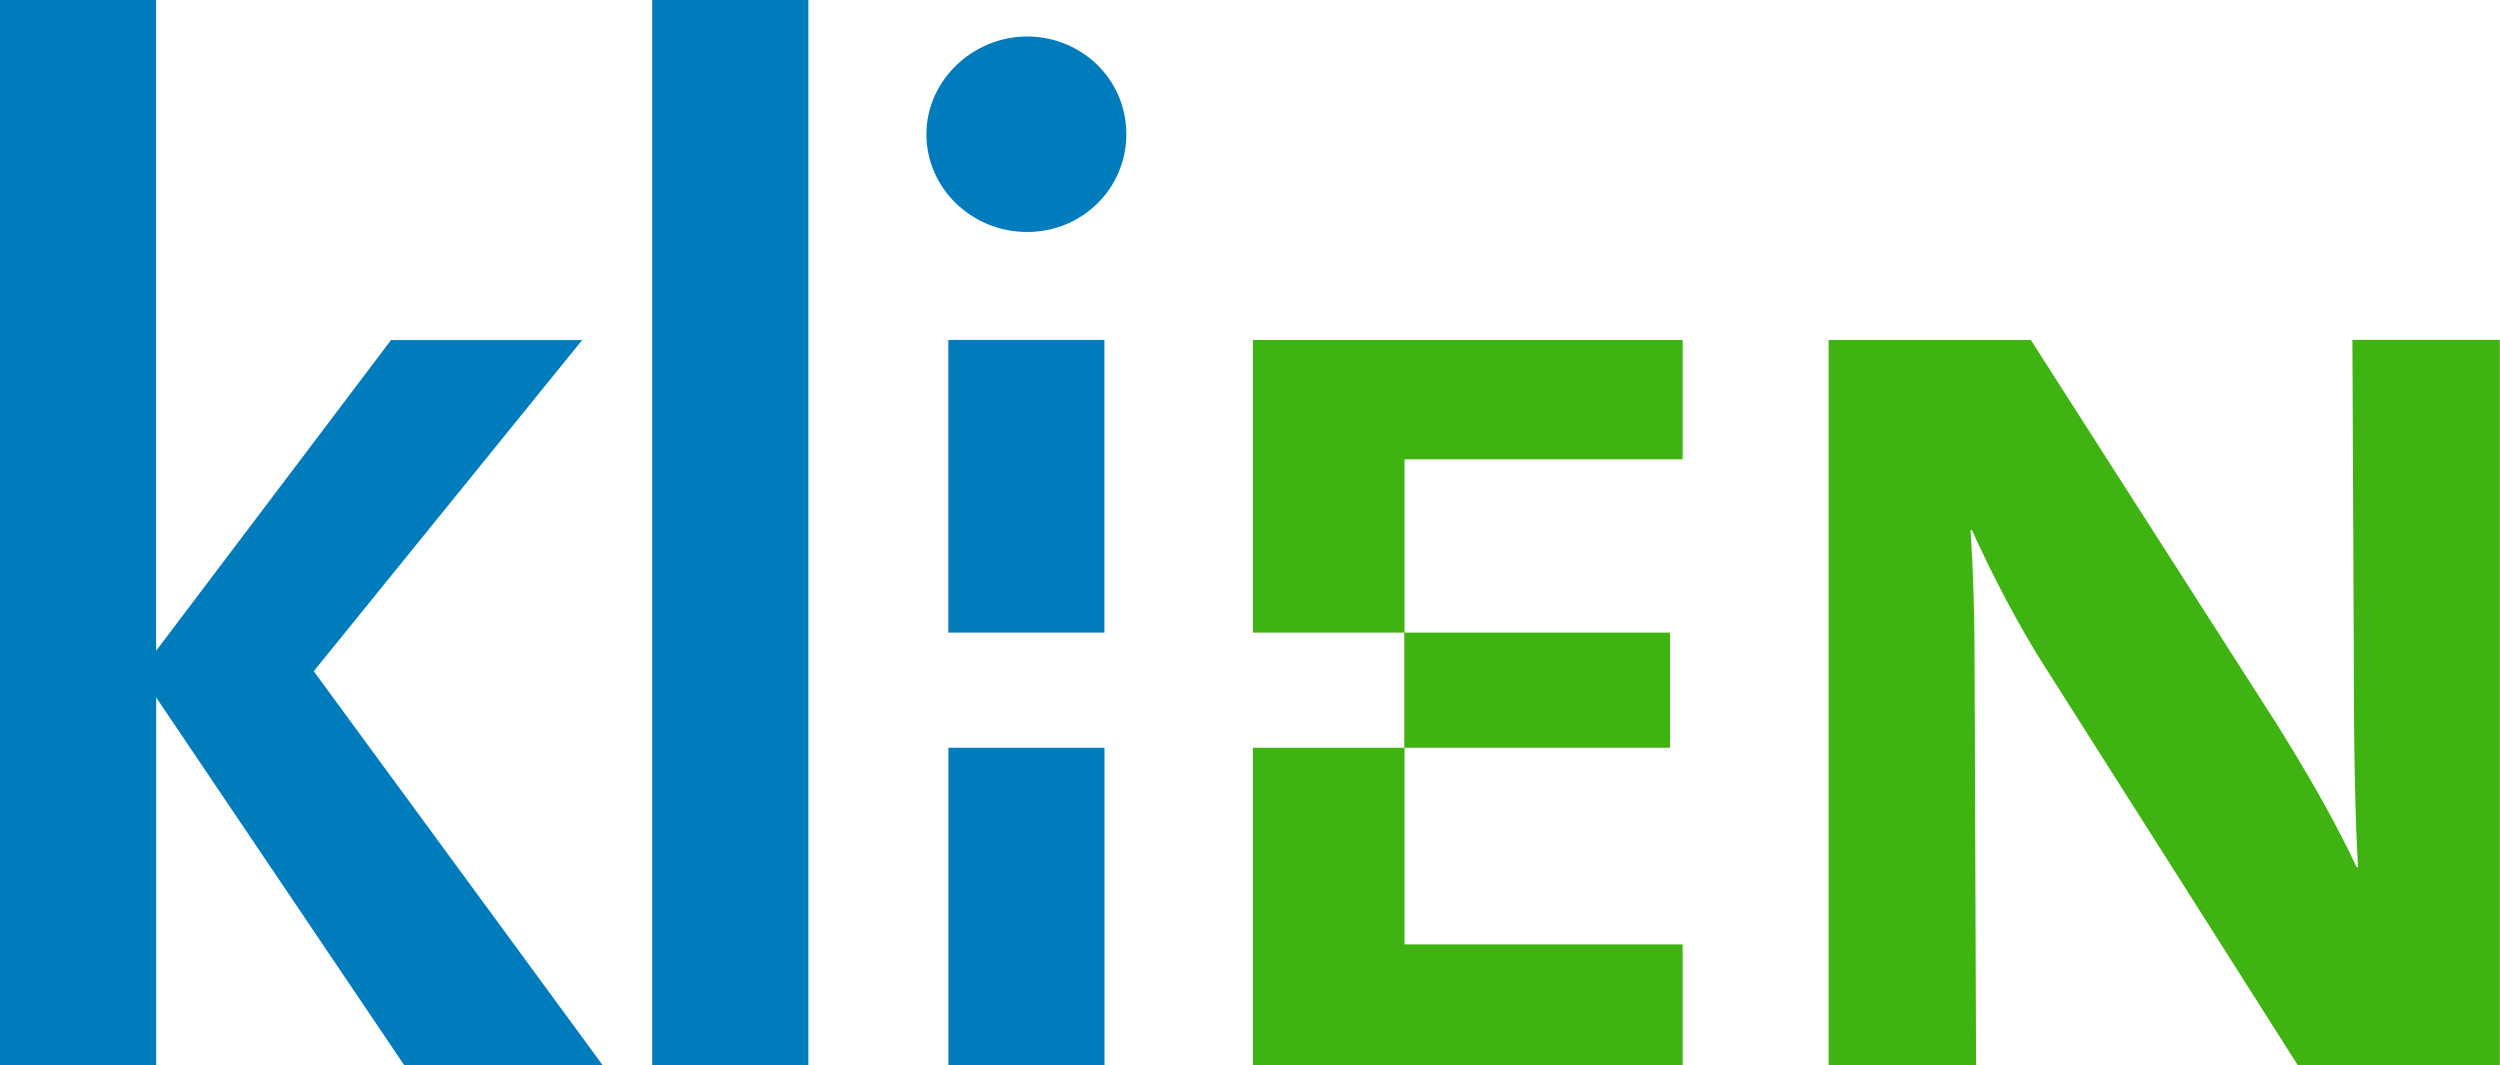 <?xml version="1.0" encoding="UTF-8"?>
<svg id="a" data-name="Ebene 1" xmlns="http://www.w3.org/2000/svg" width="124.7mm" height="53.13mm" viewBox="0 0 353.49 150.61">
  <path d="m324.89,150.61l-35.54-56c-3.97-6.16-7.74-13.5-10.53-19.66h-.2c.4,5.76.59,12.11.59,21.64l.2,54.01h-20.85V48.07h28.59l34.75,54.28c3.97,6.35,7.94,13.11,11.32,20.25h.2c-.4-6.55-.6-16.48-.6-29.79l-.2-44.75h20.85v102.54h-28.59Zm-126.29-17.08v-27.8h37.53v-16.28h-37.53v-24.5h39.32v-16.88h-60.76v41.38h21.4v16.28h-21.4v44.88h60.76v-17.08h-39.32Z" fill="#3fb311"/>
  <path d="m156.17,150.61h-22.07v-44.88h22.07v44.88Zm-22.08-102.54h22.07v41.38h-22.07v-41.38Zm25.17-29.09c0-7.84-6.39-13.82-14.03-13.82s-14.24,6.19-14.24,13.82,6.4,13.82,14.24,13.82,14.03-6.19,14.03-13.82M92.22,0h22.08v150.61h-22.08V0Zm-7.01,150.61l-40.85-55.7,37.96-46.83h-27.03l-33.22,43.94V0H0v150.61h22.08v-51.99l35.07,51.99h28.06Z" fill="#007bbc"/>
</svg>